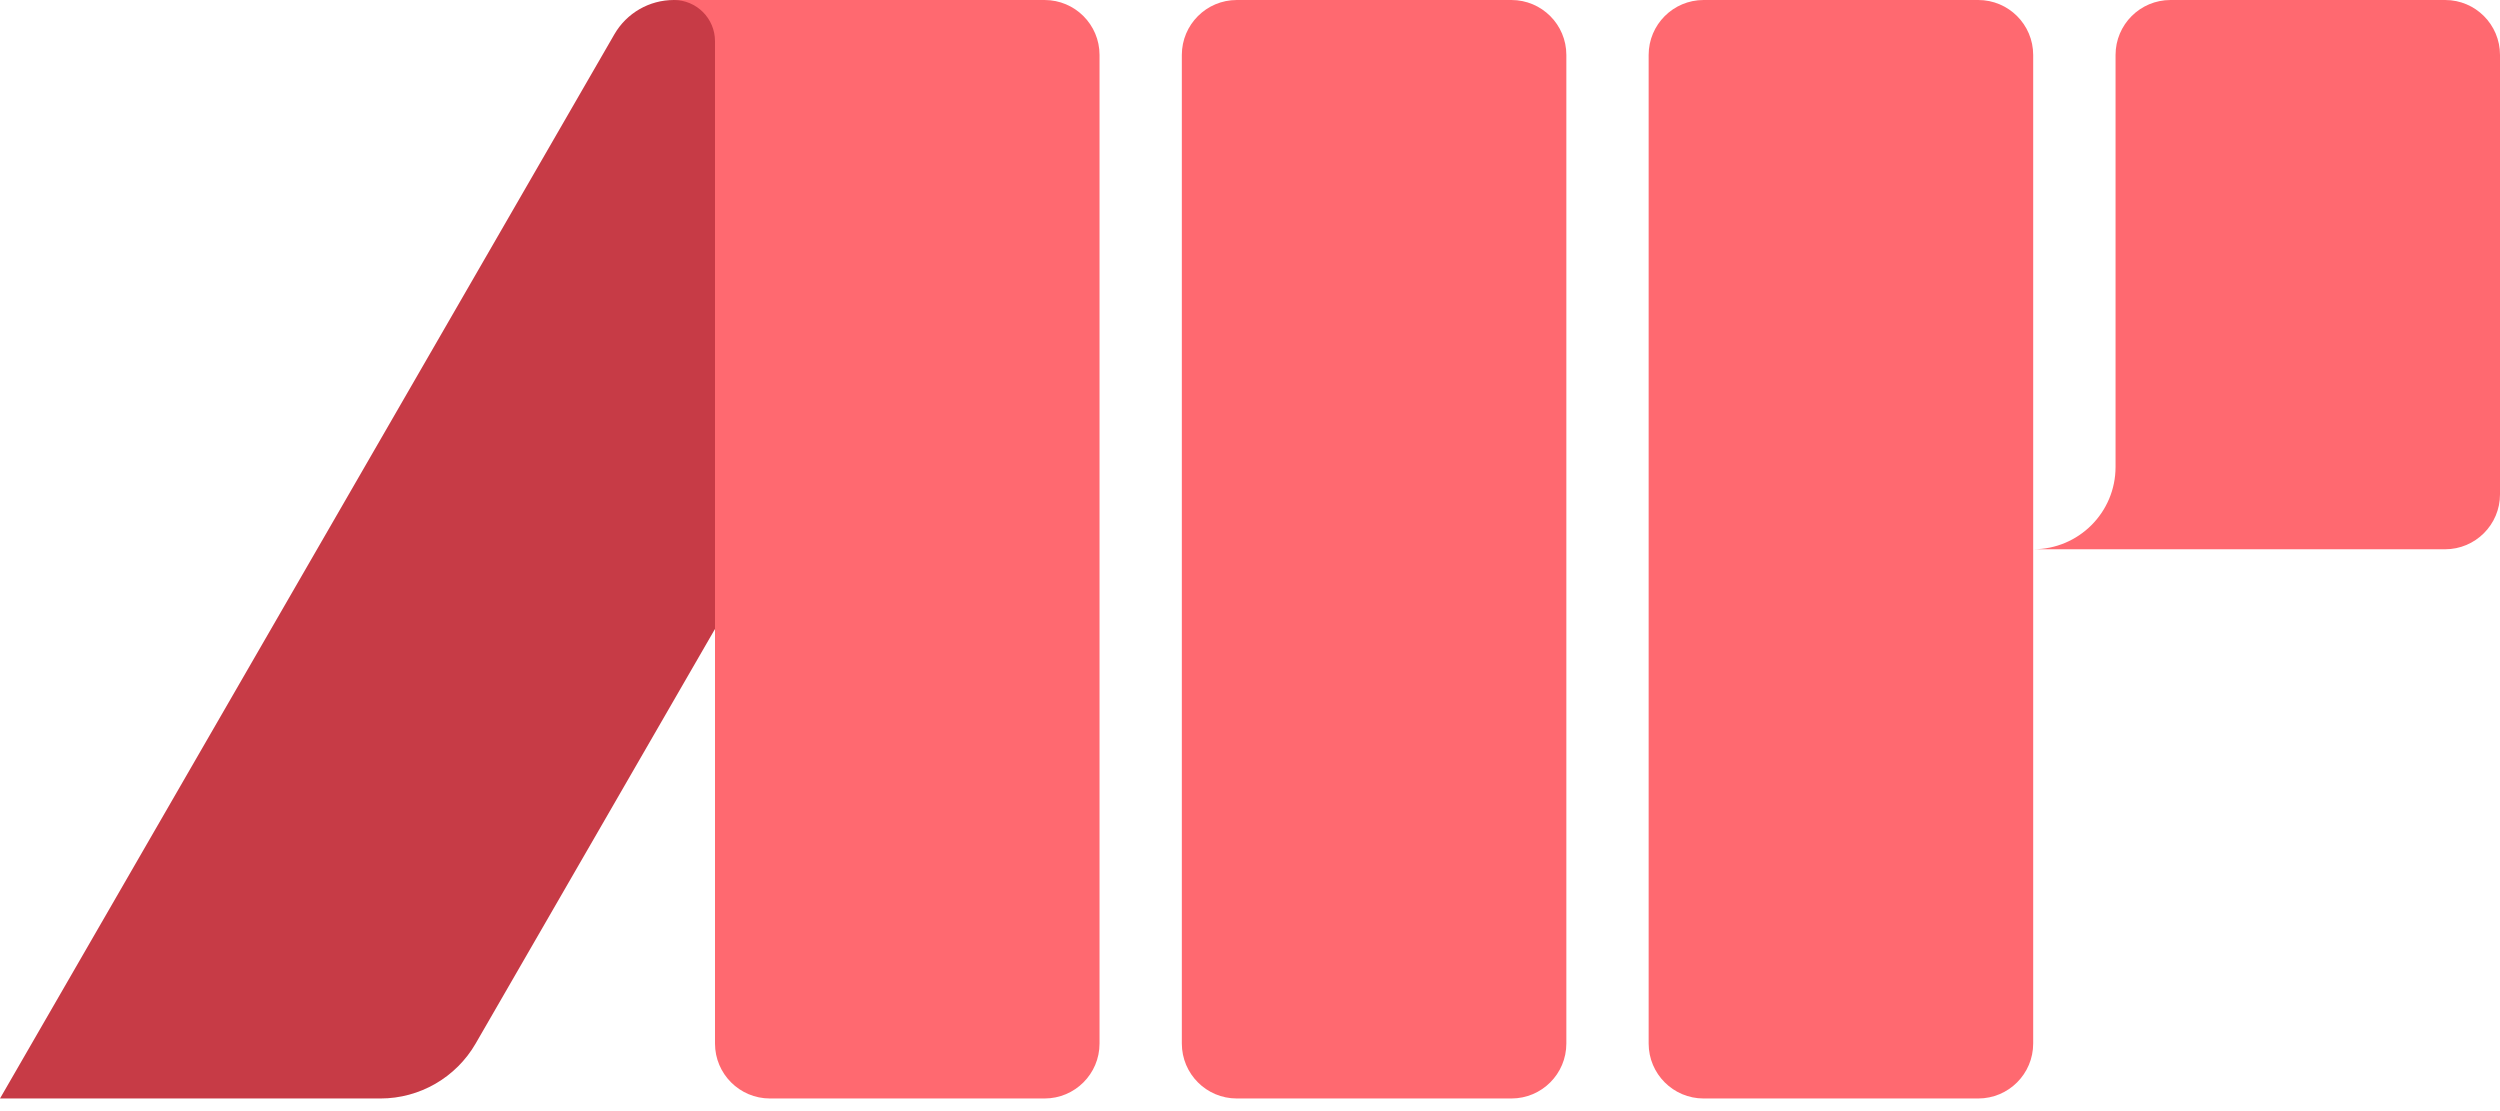 <?xml version="1.0" encoding="UTF-8"?>
<svg xmlns="http://www.w3.org/2000/svg" width="135" height="60" viewBox="0 0 135 60" fill="none">
  <path d="M25.685 56.351L55.651 4.448C56.794 2.472 55.365 0 53.084 0H36.386C35.062 0 33.838 0.705 33.176 1.853L0 59.318H20.546C22.665 59.318 24.627 58.184 25.685 56.351Z" fill="#C73B46"></path>
  <path d="M106.825 59.318H91.994C90.356 59.318 89.027 57.989 89.027 56.351V2.967C89.027 1.329 90.356 0 91.994 0H106.825C108.463 0 109.792 1.329 109.792 2.967V56.351C109.792 57.989 108.463 59.318 106.825 59.318Z" fill="#FF6970"></path>
  <path d="M81.616 59.318H66.786C65.147 59.318 63.819 57.989 63.819 56.351V2.967C63.819 1.329 65.147 0 66.786 0H81.616C83.255 0 84.583 1.329 84.583 2.967V56.351C84.583 57.989 83.255 59.318 81.616 59.318Z" fill="#FF6970"></path>
  <path d="M56.408 0H38.61H36.386C37.615 0 38.61 0.995 38.61 2.224V56.351C38.61 57.989 39.939 59.318 41.577 59.318H56.408C58.046 59.318 59.375 57.989 59.375 56.351V2.967C59.375 1.329 58.046 0 56.408 0Z" fill="#FF6970"></path>
  <path d="M132.038 0H117.207C115.569 0 114.24 1.329 114.24 2.967V25.213C114.24 27.671 112.249 29.661 109.792 29.661H114.24H117.207H118.688H132.033C133.671 29.661 135 28.333 135 26.694V2.967C135 1.329 133.676 0 132.038 0Z" fill="#FF6970"></path>
</svg>
